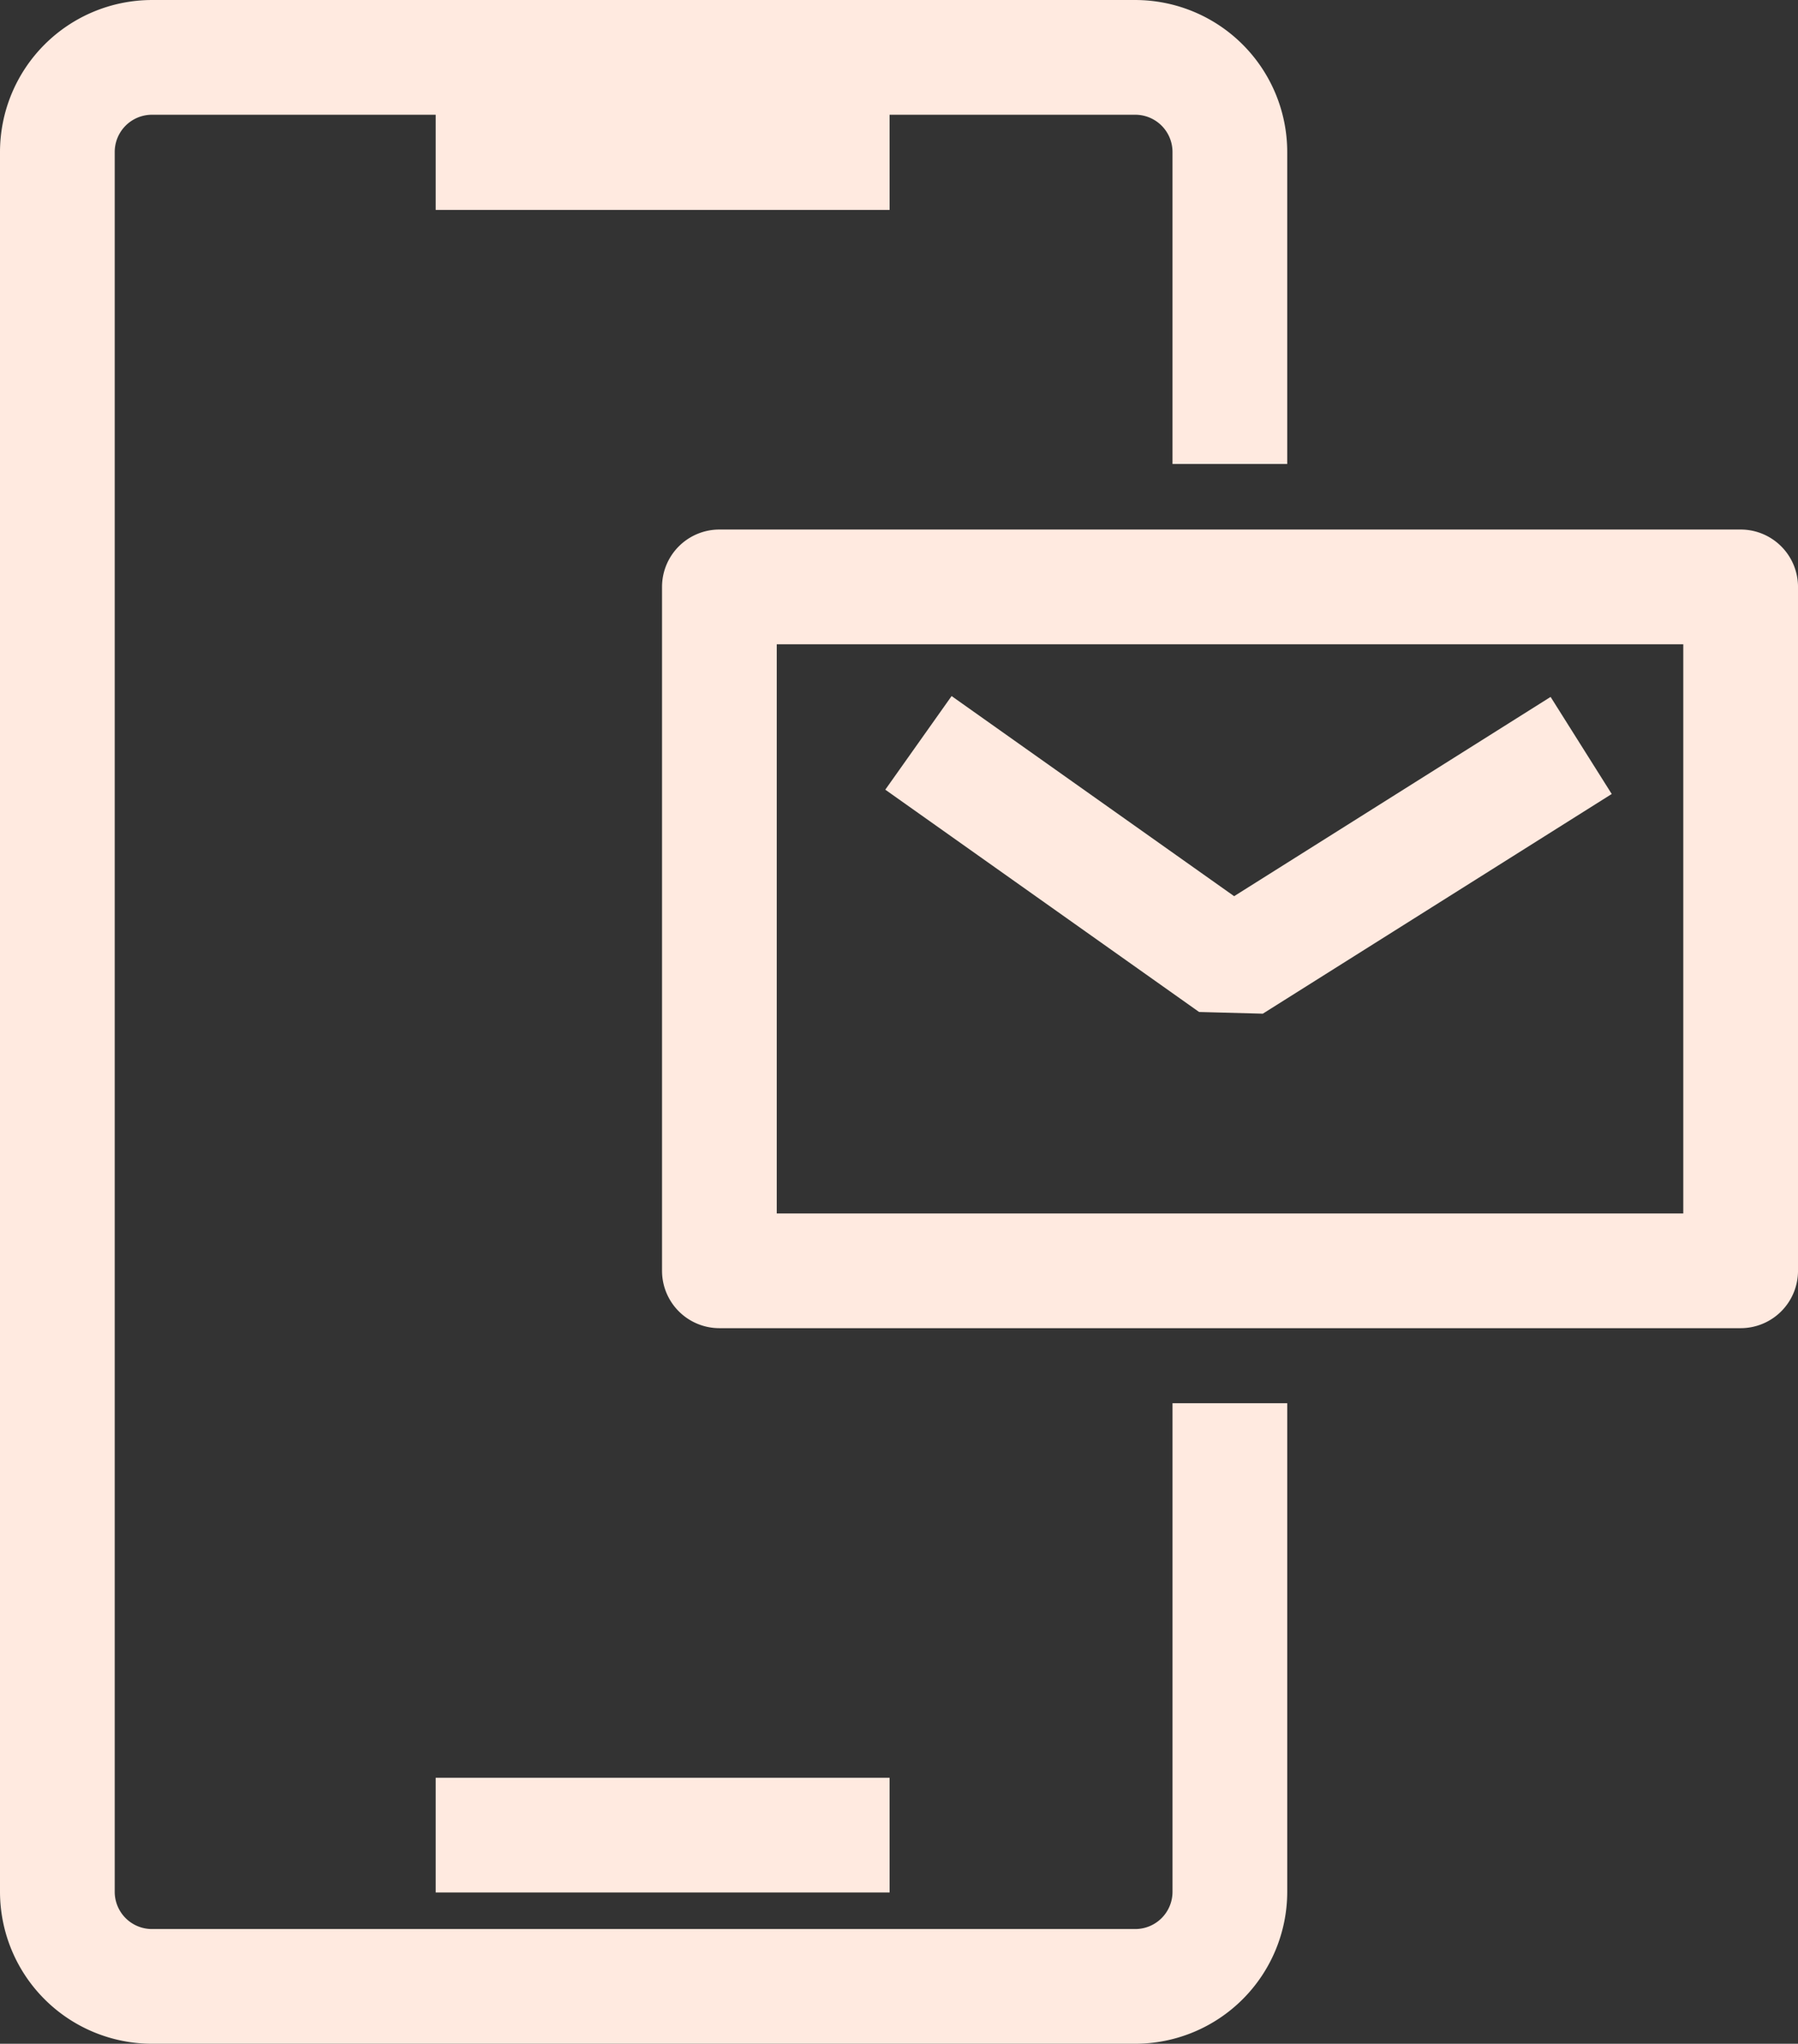 <svg xmlns="http://www.w3.org/2000/svg" width="210" height="238.702" viewBox="0 0 210 238.702"><rect x="0" y="0" width="210" height="238.702" fill="#333333" stroke="none"/><g transform="translate(-24.697 -43.099)" style="isolation:isolate"><path d="M251.516,550.1H198.5V536.7h53.013Z" transform="translate(-122.916 -285.969)" fill="#ffeae0"/><g transform="translate(24.697 43.1)"><path d="M251.516,504.1H198.5V490.7h53.013Z" transform="translate(-147.613 -479.583)" fill="#ffeae0"/><path d="M316.1,728.4H201.244A17.764,17.764,0,0,1,183.5,710.658V507.444A17.764,17.764,0,0,1,201.244,489.7H316.1a17.764,17.764,0,0,1,17.744,17.744v36.445h-13.4V507.444A4.35,4.35,0,0,0,316.1,503.1H201.244a4.35,4.35,0,0,0-4.345,4.345V710.658A4.35,4.35,0,0,0,201.244,715H316.1a4.35,4.35,0,0,0,4.345-4.345V653.586h13.4v57.073A17.764,17.764,0,0,1,316.1,728.4Z" transform="translate(-183.5 -489.7)" fill="#ffeae0"/><path d="M248.623,544.827l-7.442-.2L204.53,518.663l7.745-10.934,33,23.373,36.962-23.273,7.139,11.338Z" transform="translate(-101.132 -426.434)" fill="#ffeae0"/><path d="M1.7-5H120.978a6.7,6.7,0,0,1,6.7,6.7V81.576a6.7,6.7,0,0,1-6.7,6.7H1.7a6.7,6.7,0,0,1-6.7-6.7V1.7A6.7,6.7,0,0,1,1.7-5ZM114.278,8.4H8.4V74.876H114.278Z" transform="translate(82.323 66.846)" fill="#ffeae0"/></g></g></svg>